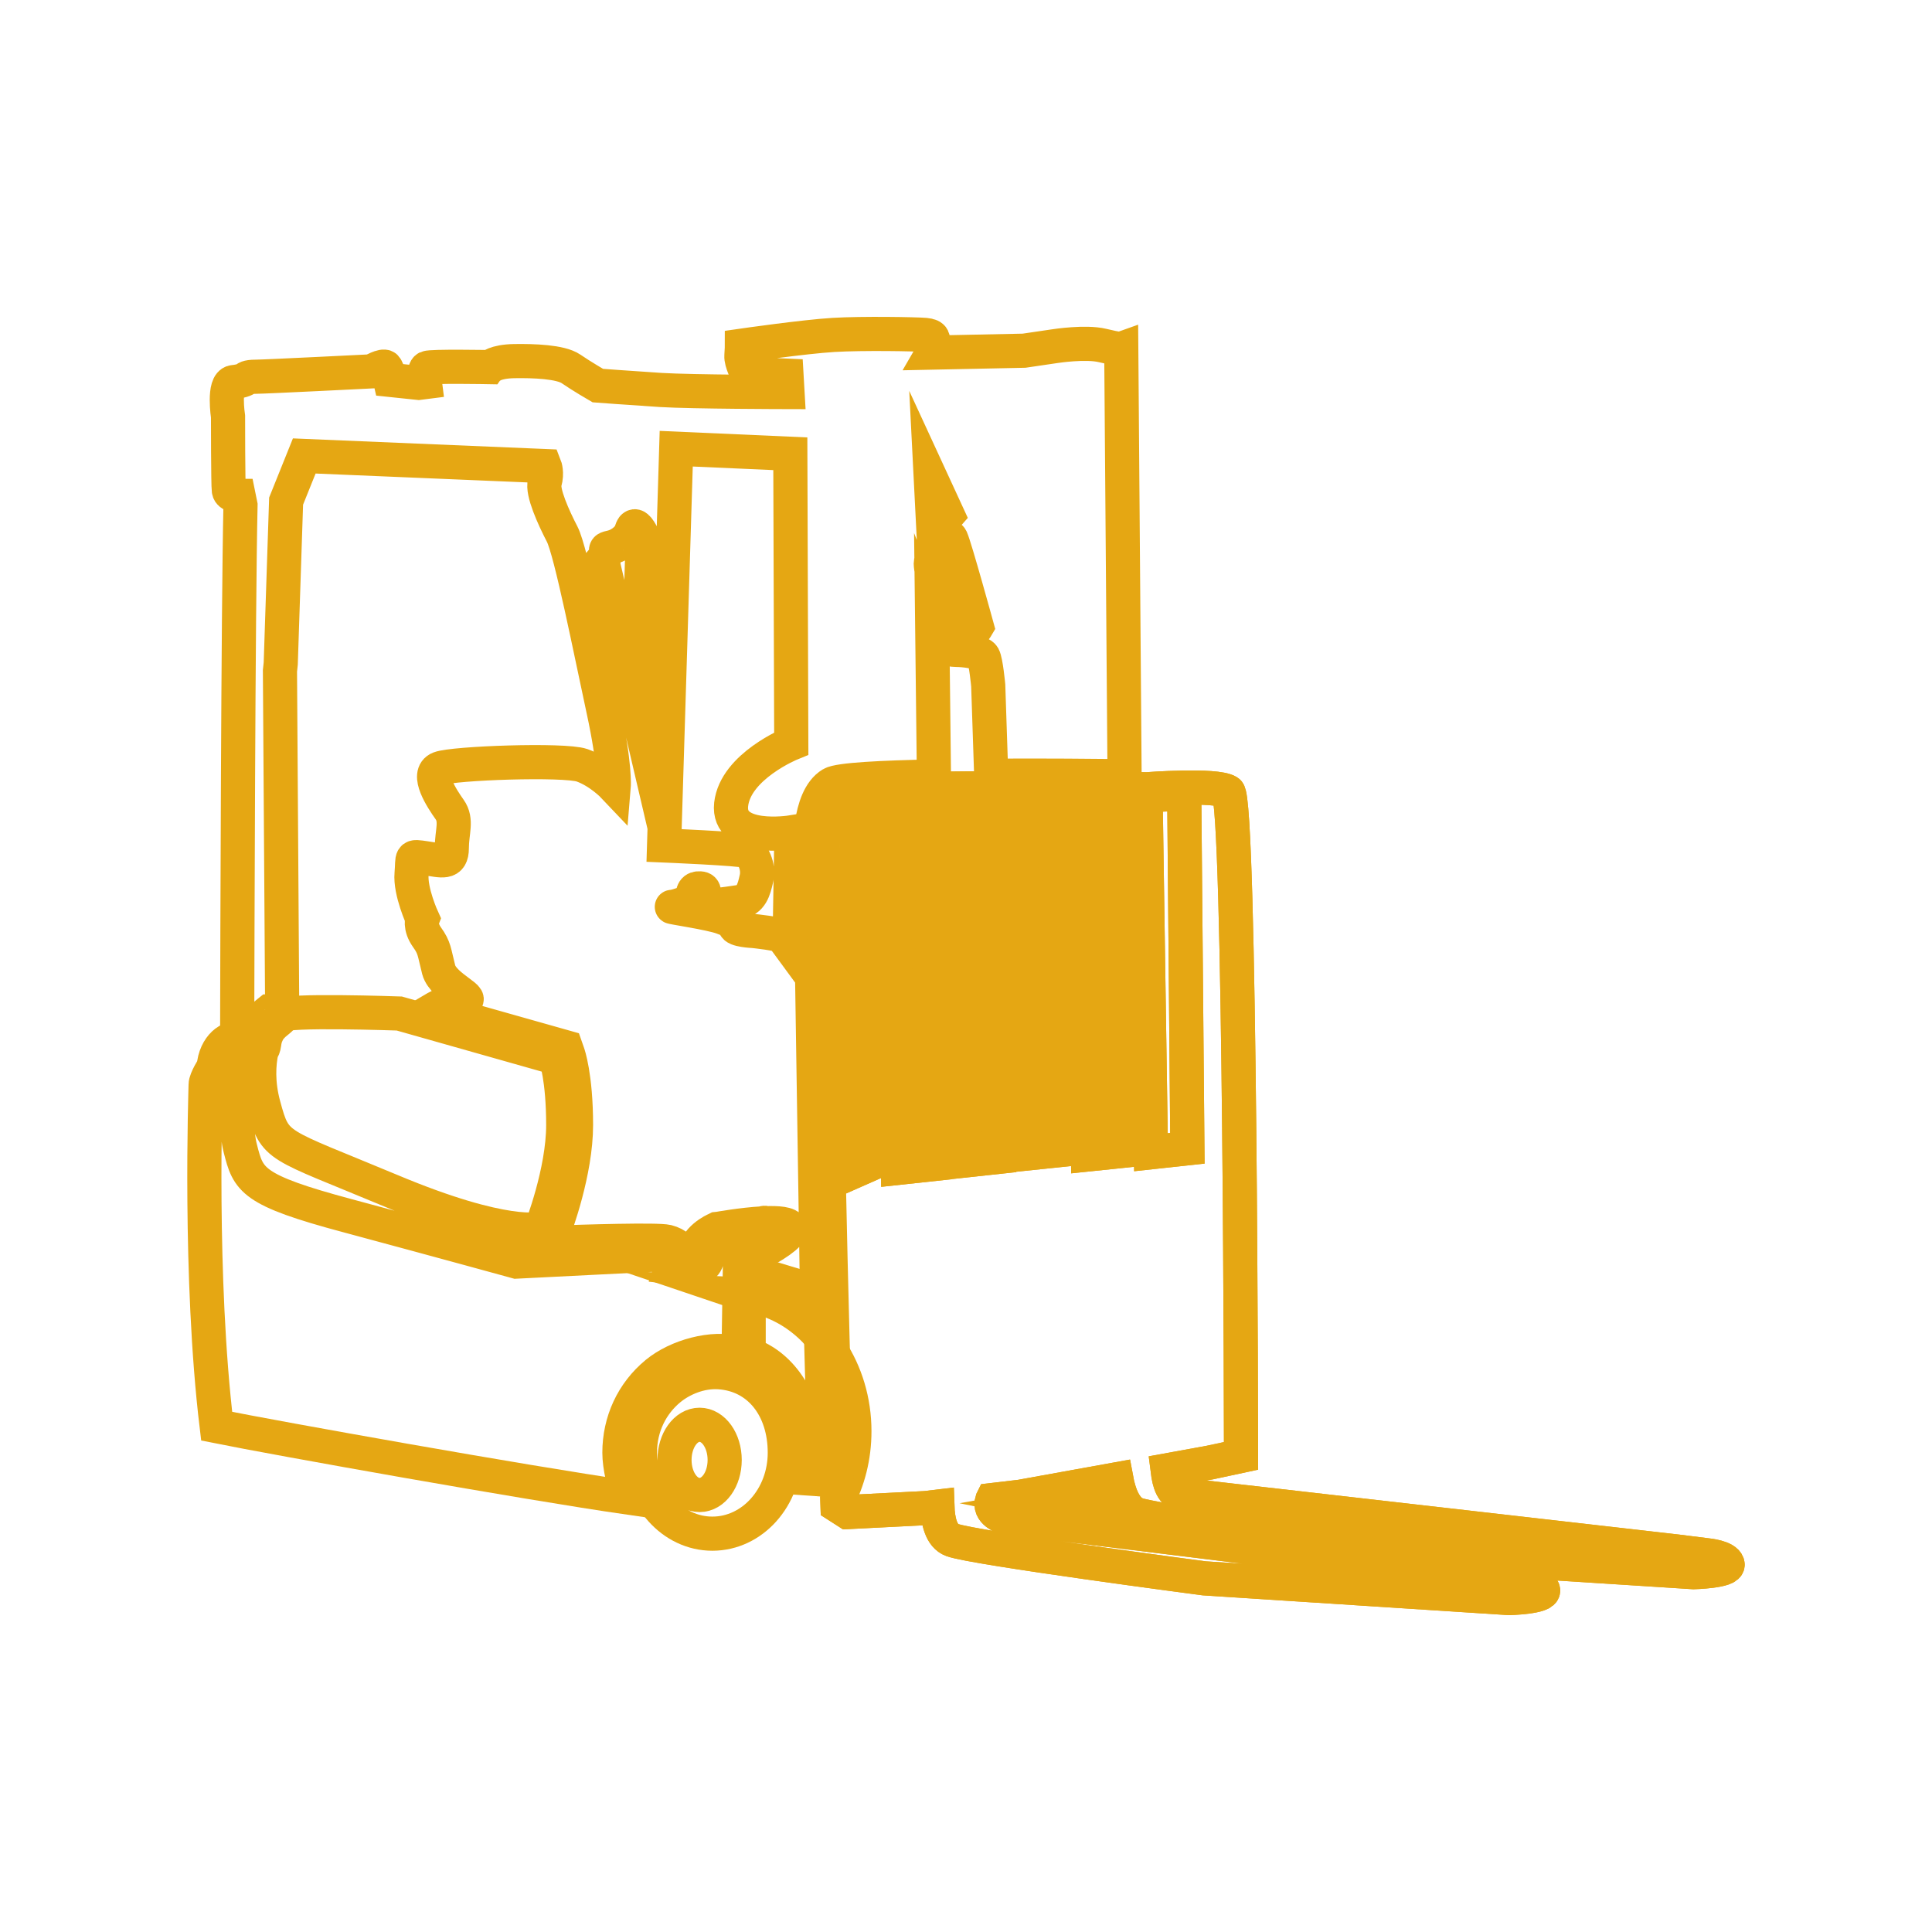 <svg width="396" height="396" viewBox="0 0 396 396" fill="none" xmlns="http://www.w3.org/2000/svg">
<path d="M55.344 207.513C55.668 206.963 56.574 206.543 57.835 206.187L57.382 137.515L57.544 135.994L58.644 102.709L62.364 93.458L111.66 95.528C111.66 95.528 112.21 96.919 111.66 98.86C111.078 100.801 113.439 106.041 115.219 109.47C117.03 112.931 121.17 133.956 123.661 145.44C126.152 156.89 125.796 161.16 125.796 161.16C125.796 161.16 122.949 158.152 119.294 156.858C115.639 155.596 92.931 156.405 90.085 157.505C87.238 158.605 90.57 163.683 92.155 165.915C93.74 168.147 92.608 170.508 92.608 173.84C92.608 177.172 90.57 176.396 87.239 175.91C83.907 175.425 84.683 175.425 84.36 179.08C84.036 182.736 86.591 188.299 86.591 188.299C86.591 188.299 85.945 189.884 87.53 192.116C89.115 194.316 88.985 195.124 89.923 198.78C90.894 202.435 98.495 205.12 94.516 205.12C92.252 205.12 90.15 206.122 88.726 206.963C97.816 209.519 106.873 212.106 115.962 214.662L116.415 215.956C116.415 215.956 118.065 220.517 118.065 230.609C118.065 240.151 113.892 251.376 113.407 252.669L112.89 254.74C119.812 254.481 134.788 254.028 136.762 254.513C138.799 255.031 139.737 256.163 140.126 257.295L142.293 257.554C142.261 253.931 146.66 252.023 146.692 252.023L146.951 251.893L147.274 251.861C147.274 251.861 152.159 250.987 156.267 250.761C156.687 250.599 156.817 250.599 156.784 250.729C162.089 250.502 165.777 251.473 155.393 257.036C154.908 257.295 154.617 258.007 154.423 258.848C154.164 260.012 154.164 261.403 154.261 262.503L154.455 265.511L152.806 265.414L152.903 265.447C158.596 266.191 163.707 269.037 167.588 273.274L166.068 174.843C166.068 174.843 165.518 163.651 170.435 160.707C171.923 159.802 180.753 159.349 191.428 159.155L191.072 128.102C192.883 132.663 194.436 133.212 195.989 133.212C197.541 133.212 201.002 133.568 201.552 134.571C202.102 135.574 202.555 140.49 202.555 140.49L203.17 158.993C213.941 158.928 224.648 159.025 230.503 159.09L229.824 71.527C229.824 71.527 229.468 71.656 225.974 70.815C222.513 69.974 216.27 70.945 216.27 70.945L209.898 71.883L191.104 72.271C191.104 72.271 191.363 71.818 191.298 70.653C191.201 69.457 191.557 68.842 189.649 68.648C187.74 68.486 176.839 68.292 170.855 68.648C164.871 69.004 152.062 70.848 152.062 70.848C152.062 70.848 152.062 71.559 151.965 72.918C151.868 74.276 153.161 76.638 153.161 76.638L161.216 76.993L161.41 80.358C161.41 80.358 142.002 80.325 135.5 79.937C128.966 79.517 122.529 79.031 122.529 79.031C122.529 79.031 119.132 77.058 117.03 75.603C114.895 74.147 109.396 73.953 105.417 74.018C101.439 74.082 100.404 75.247 100.404 75.247C100.404 75.247 88.338 75.02 87.53 75.409C86.753 75.797 87.077 78.32 87.077 78.32L85.815 78.481L79.96 77.867C79.96 77.867 79.475 75.732 79.022 75.247C78.537 74.762 76.111 76.12 76.111 76.12C76.111 76.12 54.212 77.22 52.401 77.22C50.589 77.22 50.428 77.608 50.428 77.608C50.428 77.608 49.975 78.093 47.84 78.32C45.705 78.579 46.74 85.371 46.74 85.371C46.74 85.371 46.74 99.345 46.902 100.51C47.031 101.642 48.907 101.642 48.907 101.642L49.295 103.55C48.81 125.223 48.649 195.513 48.616 210.392C49.199 210.521 49.748 210.748 50.234 211.104V211.136C50.46 211.298 50.687 211.492 50.945 211.718L51.754 212.398C52.433 209.551 54.018 208.257 55.183 207.319H55.215M55.344 207.513L55.215 207.319M55.344 207.513C55.28 207.643 55.247 207.74 55.247 207.869C55.183 208.419 55.247 207.578 55.215 207.351M55.344 207.513L55.215 207.351M55.215 207.319V207.351M138.605 91.97L136.115 173.29C136.115 173.29 151.609 173.937 152.967 174.422C154.294 174.908 155.587 177.528 155.07 179.986C154.52 182.444 153.97 184.547 151.415 184.903C148.827 185.259 144.687 186.1 144.46 184.709C144.234 183.35 144.687 182.153 143.49 182.089C142.293 182.024 141.872 182.574 141.937 184.547C141.937 184.547 138.638 185.873 137.764 185.873C136.859 185.873 145.722 187.135 148.115 188.073C150.509 189.043 150.703 188.849 150.638 189.755C150.574 190.661 154.391 190.822 154.391 190.822C154.391 190.822 159.922 191.372 160.407 191.987C160.86 192.569 161.83 193.895 161.83 193.895L162.219 170.605C162.219 170.605 149.021 172.74 149.862 164.88C150.735 157.052 162.186 152.394 162.186 152.394L161.992 93.005L138.605 91.97ZM200.226 128.425C200.226 128.425 197.315 133.406 195.083 129.945C192.851 126.484 190.781 117.201 190.781 115.519C190.781 113.869 194.113 108.596 194.954 110.408C195.762 112.187 200.226 128.425 200.226 128.425ZM190.781 98.051L191.331 108.888L194.242 105.556L190.781 98.051ZM131.748 109.955L130.648 145.698L123.435 114.872C123.435 114.872 124.308 113.837 124.211 112.899C124.146 111.96 125.472 112.672 127.64 111.087C129.775 109.502 129.225 108.305 129.936 107.917C130.648 107.497 131.748 109.955 131.748 109.955Z" stroke="#E5A713" stroke-width="7" stroke-miterlimit="22.926"/>
<path fill-rule="evenodd" clip-rule="evenodd" d="M227.915 308.888C224.325 309.438 220.087 309.406 215.106 308.371L226.848 306.268C227.139 307.174 227.495 308.08 227.915 308.888Z" stroke="#E5A713" stroke-width="7" stroke-miterlimit="22.926"/>
<path fill-rule="evenodd" clip-rule="evenodd" d="M186.64 236.431L188.905 236.205L188.29 166.562L185.605 166.659L186.64 236.431Z" stroke="#E5A713" stroke-width="7" stroke-miterlimit="22.926"/>
<path fill-rule="evenodd" clip-rule="evenodd" d="M199.87 235.008L202.102 234.749L201.52 166.206L198.835 166.303L199.87 235.008Z" stroke="#E5A713" stroke-width="7" stroke-miterlimit="22.926"/>
<path fill-rule="evenodd" clip-rule="evenodd" d="M212.712 233.553L214.976 233.326L214.394 165.721L211.709 165.818L212.712 233.553Z" stroke="#E5A713" stroke-width="7" stroke-miterlimit="22.926"/>
<path fill-rule="evenodd" clip-rule="evenodd" d="M225.586 233.714L227.85 233.488L227.268 165.883L224.583 165.98L225.586 233.714Z" stroke="#E5A713" stroke-width="7" stroke-miterlimit="22.926"/>
<path fill-rule="evenodd" clip-rule="evenodd" d="M192.139 308.824C192.236 311.703 192.916 314.84 195.148 315.649C199.515 317.299 246.838 323.509 246.838 323.509L309.332 327.553C309.332 327.553 316.643 327.358 316.287 325.903C315.899 324.447 312.082 324.059 312.082 324.059L205.725 310.926C205.725 310.926 202.555 309.988 203.364 307.53L203.396 307.465L209.154 306.786L228.821 303.228C229.338 306.01 230.47 309.438 232.961 310.376C233.382 310.538 234.19 310.732 235.323 310.959C245.997 313.158 284.684 318.237 284.684 318.237L347.146 322.248C347.146 322.248 354.456 322.054 354.1 320.598C353.745 319.142 349.895 318.787 349.895 318.787L343.717 318.01L242.471 306.43C240.272 306.204 239.657 303.939 239.334 301.352L248.035 299.767L254.375 298.408C254.375 298.408 254.245 163.877 251.722 162.292C249.199 160.707 235.064 161.775 235.064 161.775C235.064 161.775 175.319 160.837 171.761 162.972C168.203 165.106 168.688 174.713 168.688 174.713L170.273 276.736C173.314 281.394 175.125 287.119 175.125 293.362C175.125 298.57 173.863 303.454 171.631 307.659L171.664 308.597L173.734 309.924L189.681 309.115L192.139 308.824ZM235.905 236.173L243.377 235.364L242.73 162.68L234.805 163.004L235.905 236.173ZM222.998 236.625L230.47 235.849L229.856 163.166L221.899 163.457L222.998 236.625ZM210.157 236.464L217.629 235.687L216.982 163.004L209.057 163.327L210.157 236.464ZM197.283 237.919L204.755 237.111L204.14 163.489L196.183 163.78L197.283 237.919ZM184.053 239.375L191.557 238.566L190.91 163.845L182.953 164.168L184.053 239.375ZM177.874 164.621C177.874 164.621 176.289 165.753 175.804 168.438C175.319 171.155 176.289 239.537 176.289 239.537L178.489 238.566L177.874 164.621Z" stroke="#E5A713" stroke-width="7"/>
<path fill-rule="evenodd" clip-rule="evenodd" d="M192.139 308.824C192.236 311.703 192.916 314.84 195.148 315.649C199.515 317.299 246.838 323.509 246.838 323.509L309.332 327.553C309.332 327.553 316.643 327.358 316.287 325.903C315.899 324.447 312.082 324.059 312.082 324.059L205.725 310.926C205.725 310.926 202.555 309.988 203.364 307.53L203.396 307.465L209.154 306.786L228.821 303.228C229.338 306.01 230.47 309.438 232.961 310.376C233.382 310.538 234.19 310.732 235.323 310.959C245.997 313.158 284.684 318.237 284.684 318.237L347.146 322.248C347.146 322.248 354.456 322.054 354.1 320.598C353.745 319.142 349.895 318.787 349.895 318.787L343.717 318.01L242.471 306.43C240.272 306.204 239.657 303.939 239.334 301.352L248.035 299.767L254.375 298.408C254.375 298.408 254.245 163.877 251.722 162.292C249.199 160.707 235.064 161.775 235.064 161.775C235.064 161.775 175.319 160.837 171.761 162.972C168.203 165.106 168.688 174.713 168.688 174.713C169.367 219.158 170.144 263.247 171.631 307.659L171.664 308.597L173.734 309.924L189.681 309.115L192.139 308.824ZM235.905 236.173L243.377 235.364L242.73 162.68L234.805 163.004L235.905 236.173ZM222.998 236.625L230.47 235.849L229.856 163.166L221.899 163.457L222.998 236.625ZM210.157 236.464L217.629 235.687L216.982 163.004L209.057 163.327L210.157 236.464ZM197.283 237.919L204.755 237.111L204.14 163.489L196.183 163.78L197.283 237.919ZM184.053 239.375L191.557 238.566L190.91 163.845L182.953 164.168L184.053 239.375ZM177.874 164.621C177.874 164.621 176.289 165.753 175.804 168.438C175.319 171.155 176.289 239.537 176.289 239.537L178.489 238.566L177.874 164.621Z" stroke="#E5A713" stroke-width="7"/>
<path fill-rule="evenodd" clip-rule="evenodd" d="M44.411 292.327C56.8 294.818 107.423 303.875 128.901 306.98C127.898 304.425 126.96 300.575 126.96 297.761C126.96 291.389 129.645 285.502 134.594 281.426C138.767 277.997 146.013 275.927 151.382 277.35L151.609 262.697H151.641L151.609 262.535L151.673 259.462C151.9 257.522 152.547 255.581 154.164 254.707C158.013 252.637 147.695 254.449 147.695 254.449C147.695 254.449 144.784 255.678 144.945 257.619C145.075 259.527 142.746 260.239 142.746 260.239L137.635 259.689C137.635 259.689 138.314 257.619 136.115 257.069L105.838 258.589C105.838 258.589 91.152 254.546 71.324 249.208C51.463 243.904 50.913 241.866 49.263 235.429C47.614 229.024 48.616 213.206 48.616 213.206C47.387 212.236 44.088 214.338 43.797 218.77C43.538 223.169 43.797 218.673 43.797 218.673C43.797 218.673 42.147 221.228 42.147 222.328C42.147 223.428 40.756 262.018 44.411 292.327ZM110.916 251.829C110.916 251.829 115.445 240.248 115.445 230.609C115.445 220.97 113.925 216.829 113.925 216.829L81.837 207.74C81.837 207.74 57.997 206.899 57.867 208.16C57.738 209.131 55.765 209.616 54.697 211.88V211.912C54.439 212.462 54.245 213.109 54.148 213.95C54.05 214.662 53.856 215.115 53.598 215.406C53.048 218.026 52.757 221.908 54.05 226.63C56.444 235.429 56.444 234.167 80.122 244.065C103.8 253.996 110.916 251.829 110.916 251.829Z" stroke="#E5A713" stroke-width="7"/>
<path fill-rule="evenodd" clip-rule="evenodd" d="M147.436 281.264C155.62 281.814 160.86 288.607 160.86 297.761C160.86 306.915 154.229 314.355 146.013 314.355C137.829 314.355 131.166 306.915 131.166 297.761C131.166 292.294 133.592 287.701 137.247 284.693C139.705 282.687 143.49 281.005 147.436 281.264ZM143.393 292.036C146.239 292.036 148.536 295.27 148.536 299.249C148.536 303.228 146.239 306.43 143.393 306.43C140.546 306.43 138.25 303.228 138.25 299.249C138.25 295.27 140.546 292.036 143.393 292.036Z" stroke="#E5A713" stroke-width="7"/>
<path fill-rule="evenodd" clip-rule="evenodd" d="M153.453 260.594L168.041 264.994L169.108 303.292L164.483 302.969C165 300.996 165.291 298.893 165.291 296.694C165.291 287.539 160.245 279.809 153.453 277.609V260.594Z" stroke="#E5A713" stroke-width="7"/>
</svg>

